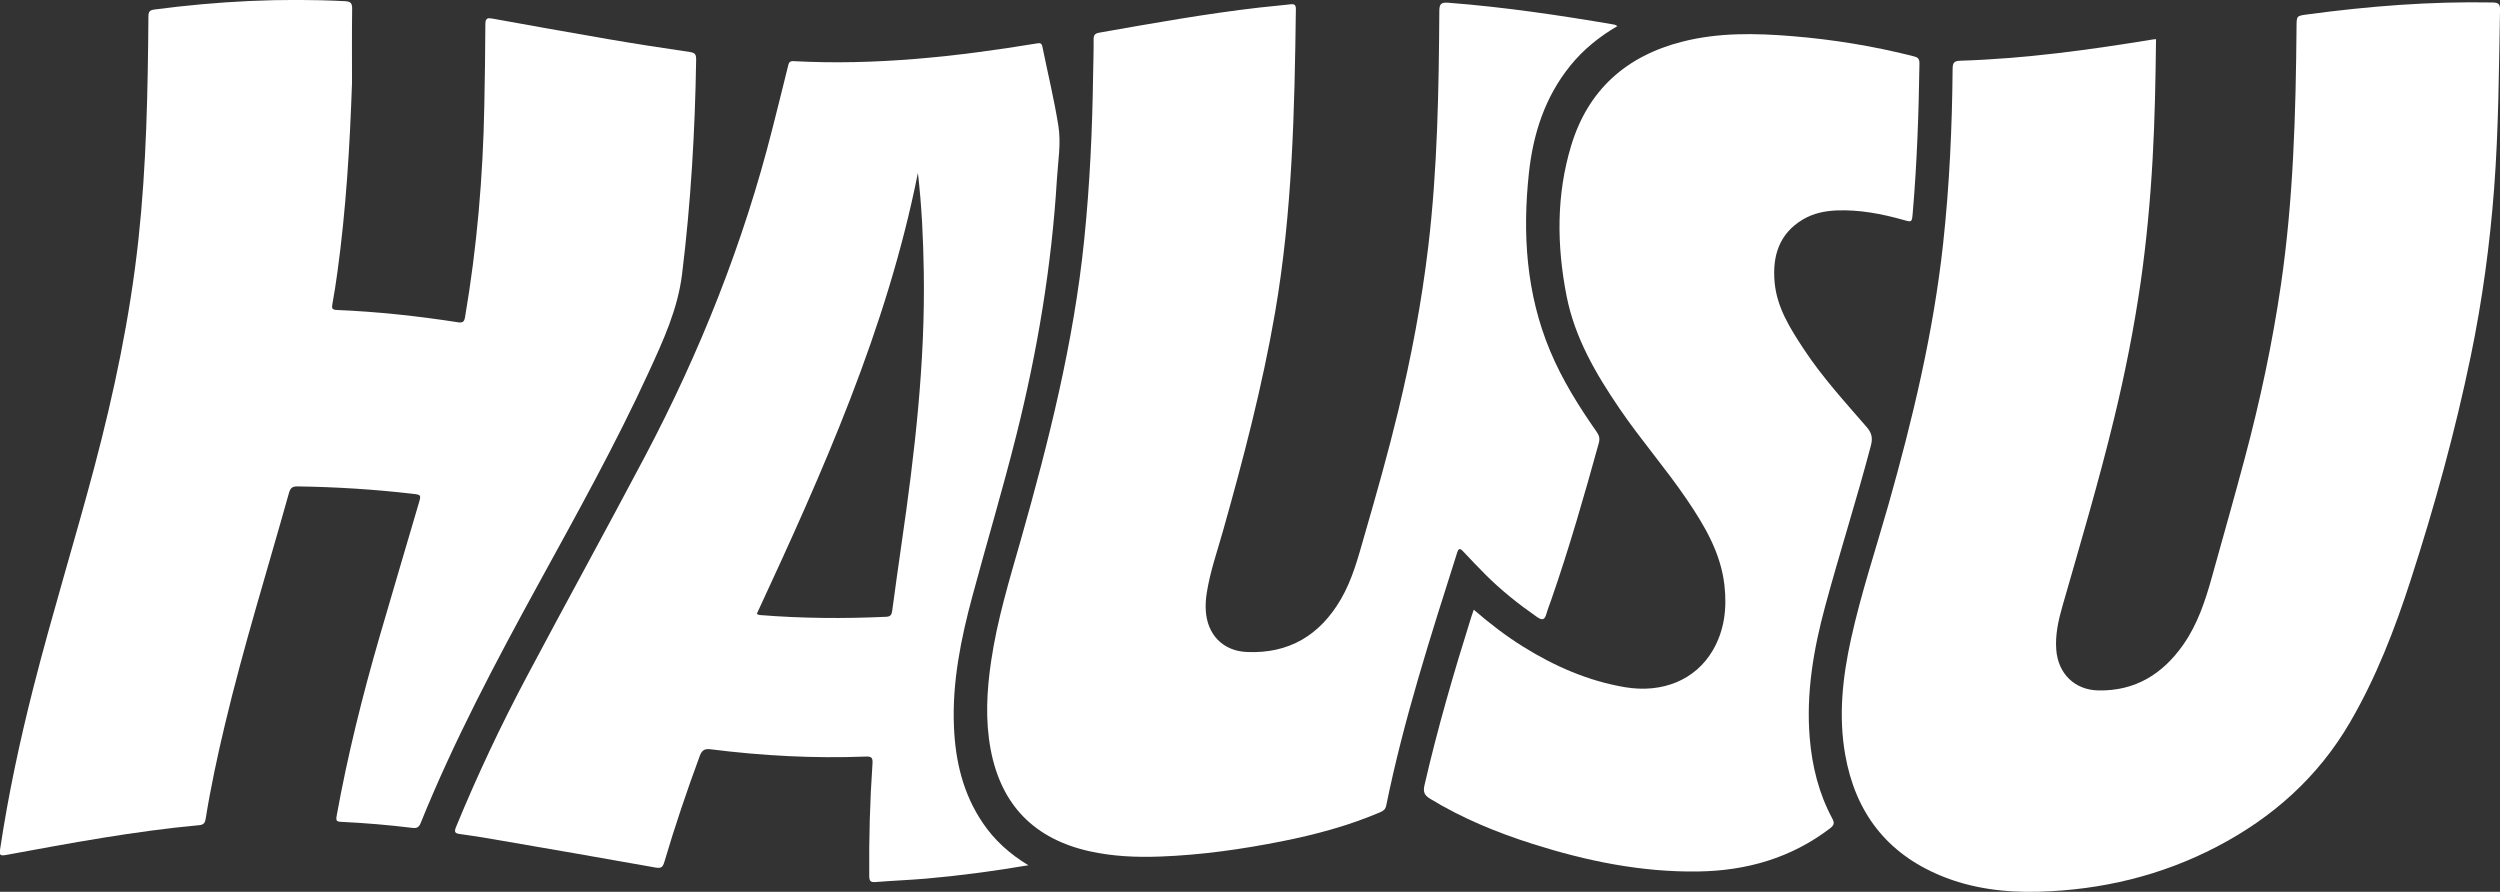 <?xml version="1.0" encoding="UTF-8" standalone="no"?>
<!-- Created with Inkscape (http://www.inkscape.org/) -->

<svg
   xmlns:dc="http://purl.org/dc/elements/1.1/"
   xmlns:cc="http://creativecommons.org/ns#"
   xmlns:rdf="http://www.w3.org/1999/02/22-rdf-syntax-ns#"
   xmlns:svg="http://www.w3.org/2000/svg"
   xmlns="http://www.w3.org/2000/svg"
   xmlns:sodipodi="http://sodipodi.sourceforge.net/DTD/sodipodi-0.dtd"
   xmlns:inkscape="http://www.inkscape.org/namespaces/inkscape"
   width="108.504mm"
   height="38.706mm"
   viewBox="0 0 108.504 38.706"
   version="1.1"
   id="svg8"
   inkscape:version="0.92.3 (2405546, 2018-03-11)"
   sodipodi:docname="newtextlogo.svg">
  <rect x="0" y="0" width="108.504" height="38.706" fill="#333333" stroke="none"/>
  <defs
     id="defs2">
    <clipPath
       id="clipPath28"
       clipPathUnits="userSpaceOnUse">
      <path
         inkscape:connector-curvature="0"
         id="path26"
         d="M 0,595.28 H 841.89 V 0 H 0 Z" />
    </clipPath>
  </defs>
  <sodipodi:namedview
     id="base"
     pagecolor="#ffffff"
     bordercolor="#666666"
     borderopacity="1.0"
     inkscape:pageopacity="0.0"
     inkscape:pageshadow="2"
     inkscape:zoom="0.98994949"
     inkscape:cx="409.53957"
     inkscape:cy="138.88699"
     inkscape:document-units="mm"
     inkscape:current-layer="layer1"
     showgrid="false"
     fit-margin-top="0"
     fit-margin-left="0"
     fit-margin-right="0"
     fit-margin-bottom="0"
     inkscape:window-width="1274"
     inkscape:window-height="729"
     inkscape:window-x="1086"
     inkscape:window-y="325"
     inkscape:window-maximized="0" />
  <g
     inkscape:label="Layer 1"
     inkscape:groupmode="layer"
     id="layer1"
     transform="translate(-62.01,-159.514)">
    <path
       inkscape:connector-curvature="0"
       id="path118"
       style="fill:#ffffff;fill-opacity:1;fill-rule:evenodd;stroke:none;stroke-width:0.353"
       d="m 155.585,161.212 c -0.02,1.747 -0.051,3.465 -0.147,5.182 -0.1,1.799 -0.266,3.594 -0.521,5.379 -0.286,1.979 -0.676,3.938 -1.146,5.882 -0.664,2.748 -1.472,5.455 -2.249,8.171 -0.177,0.618 -0.318,1.247 -0.266,1.898 0.082,1.027 0.796,1.736 1.827,1.756 1.595,0.031 2.793,-0.709 3.688,-1.992 0.621,-0.888 0.953,-1.899 1.24,-2.93 0.483,-1.735 0.976,-3.466 1.439,-5.206 0.656,-2.462 1.187,-4.952 1.556,-7.476 0.544,-3.721 0.646,-7.467 0.678,-11.219 0.004,-0.453 0.002,-0.454 0.455,-0.515 2.673,-0.361 5.356,-0.572 8.057,-0.521 0.26,0.005 0.325,0.076 0.319,0.33 -0.049,2.577 -0.061,5.157 -0.255,7.73 -0.185,2.449 -0.516,4.88 -1.014,7.288 -0.681,3.288 -1.572,6.521 -2.606,9.712 -0.691,2.139 -1.501,4.235 -2.638,6.186 -1.383,2.377 -3.359,4.133 -5.78,5.396 -2.409,1.256 -4.991,1.873 -7.7,1.952 -1.472,0.043 -2.918,-0.129 -4.292,-0.7 -2.349,-0.977 -3.695,-2.757 -4.133,-5.236 -0.301,-1.693 -0.116,-3.368 0.249,-5.028 0.432,-1.964 1.068,-3.87 1.617,-5.802 1.057,-3.73 1.958,-7.491 2.381,-11.354 0.276,-2.526 0.391,-5.061 0.413,-7.6 0.002,-0.274 0.078,-0.336 0.341,-0.346 2.812,-0.088 5.592,-0.471 8.363,-0.925 0.03,-0.005 0.061,-0.006 0.124,-0.012" />
    <g
       id="g120"
       transform="matrix(0.353,0,0,-0.353,77.288,163.11)">
      <path
         d="m 0,0 c -0.269,-7.787 -0.731,-15.549 -1.795,-23.271 -0.182,-1.308 -0.375,-2.615 -0.616,-3.915 -0.099,-0.523 -0.05,-0.714 0.55,-0.739 4.998,-0.208 9.962,-0.747 14.902,-1.514 0.584,-0.088 0.758,0.081 0.854,0.627 1.471,8.613 2.212,17.295 2.372,26.027 0.061,3.348 0.12,6.695 0.129,10.045 0.004,0.715 0.305,0.742 0.852,0.644 4.736,-0.848 9.47,-1.714 14.209,-2.523 3.356,-0.577 6.721,-1.094 10.088,-1.588 0.645,-0.095 0.775,-0.326 0.766,-0.941 -0.138,-8.815 -0.652,-17.596 -1.729,-26.356 -0.535,-4.34 -2.308,-8.152 -4.076,-12.011 -4.088,-8.917 -8.863,-17.477 -13.572,-26.073 -5.26,-9.6 -10.387,-19.267 -14.5,-29.432 -0.225,-0.546 -0.491,-0.646 -1.047,-0.577 -2.891,0.349 -5.789,0.601 -8.693,0.734 -0.531,0.023 -0.698,0.101 -0.591,0.697 1.346,7.461 3.179,14.805 5.288,22.082 1.588,5.465 3.212,10.922 4.813,16.381 0.309,1.043 0.301,1.054 -0.735,1.176 -4.701,0.547 -9.42,0.842 -14.155,0.91 -0.64,0.009 -0.886,-0.18 -1.066,-0.808 -2.646,-9.464 -5.578,-18.852 -7.859,-28.421 -0.919,-3.853 -1.756,-7.728 -2.383,-11.642 -0.087,-0.535 -0.268,-0.733 -0.809,-0.783 -7.994,-0.737 -15.877,-2.215 -23.761,-3.666 -0.77,-0.137 -0.798,0.057 -0.702,0.711 1.004,6.685 2.416,13.283 4.08,19.83 2.308,9.073 5.081,18.015 7.483,27.06 2.45,9.231 4.412,18.555 5.443,28.065 0.99,9.124 1.156,18.282 1.229,27.445 0.006,0.609 0.173,0.764 0.763,0.845 7.766,1.024 15.557,1.419 23.387,1.024 C -0.142,10.007 0.027,9.788 0.016,9.072 -0.025,6.049 0,3.023 0,0"
         style="fill:#ffffff;fill-opacity:1;fill-rule:evenodd;stroke:none"
         id="path122"
         inkscape:connector-curvature="0" />
    </g>
    <g
       id="g124"
       transform="matrix(0.353,0,0,-0.353,132.21,160.645)">
      <path
         d="m 0,0 c -2.264,-1.325 -4.193,-2.889 -5.779,-4.847 -3.125,-3.852 -4.58,-8.368 -5.106,-13.21 -0.808,-7.486 -0.336,-14.839 2.606,-21.884 1.492,-3.569 3.535,-6.827 5.744,-9.982 0.318,-0.455 0.387,-0.835 0.234,-1.376 -1.783,-6.449 -3.629,-12.877 -5.824,-19.201 -0.198,-0.581 -0.436,-1.152 -0.604,-1.747 -0.205,-0.745 -0.484,-0.882 -1.175,-0.399 -2.249,1.565 -4.383,3.259 -6.319,5.199 -0.929,0.939 -1.85,1.888 -2.752,2.859 -0.386,0.412 -0.566,0.381 -0.736,-0.164 -3.258,-10.266 -6.568,-20.518 -8.72,-31.092 -0.098,-0.492 -0.378,-0.662 -0.771,-0.831 -3.881,-1.654 -7.933,-2.739 -12.054,-3.559 -4.932,-0.982 -9.9,-1.686 -14.932,-1.875 -2.915,-0.11 -5.812,0.009 -8.669,0.639 -6.805,1.5 -10.909,5.654 -12.206,12.517 -0.683,3.625 -0.478,7.25 0.056,10.873 0.747,5.072 2.239,9.963 3.64,14.872 3.444,12.128 6.515,24.325 7.801,36.907 0.695,6.785 1.006,13.586 1.099,20.401 0.019,1.408 0.076,2.818 0.061,4.227 -0.004,0.54 0.133,0.759 0.699,0.861 6.562,1.154 13.115,2.333 19.738,3.093 1.255,0.145 2.515,0.24 3.77,0.393 0.508,0.062 0.665,-0.097 0.66,-0.603 -0.16,-12.479 -0.428,-24.945 -2.559,-37.299 -1.572,-9.1 -3.905,-18.006 -6.41,-26.877 -0.717,-2.541 -1.598,-5.038 -1.998,-7.659 -0.109,-0.701 -0.149,-1.402 -0.109,-2.107 0.177,-2.951 2.101,-4.963 5.056,-5.09 5.161,-0.225 8.965,2.053 11.549,6.48 1.438,2.467 2.139,5.204 2.918,7.905 1.461,5.045 2.892,10.099 4.126,15.207 1.618,6.685 2.892,13.428 3.704,20.258 1.141,9.613 1.297,19.274 1.36,28.936 0.004,0.894 0.209,1.114 1.104,1.042 C -13.939,2.34 -7.148,1.335 -0.377,0.178 -0.291,0.163 -0.219,0.107 0,0"
         style="fill:#ffffff;fill-opacity:1;fill-rule:evenodd;stroke:none"
         id="path126"
         inkscape:connector-curvature="0" />
    </g>
    <g
       id="g128"
       transform="matrix(0.353,0,0,-0.353,94.854,186.161)">
      <path
         d="m 0,0 c 0.236,-0.09 0.291,-0.123 0.342,-0.129 5.193,-0.42 10.387,-0.458 15.588,-0.217 0.554,0.027 0.664,0.289 0.727,0.758 0.37,2.763 0.759,5.523 1.156,8.285 1.604,11.051 2.906,22.131 2.724,33.331 C 20.475,46.093 20.289,50.15 19.814,54.23 16.018,35.134 8.137,17.535 0,0 m 33.398,-30.898 c -4.344,-0.729 -8.473,-1.286 -12.628,-1.645 -2.049,-0.175 -4.104,-0.248 -6.157,-0.418 -0.631,-0.052 -0.774,0.136 -0.781,0.749 -0.043,4.617 0.083,9.226 0.4,13.828 0.051,0.737 -0.144,0.874 -0.836,0.851 -6.357,-0.244 -12.687,0.092 -18.996,0.888 -0.759,0.094 -1.121,-0.036 -1.406,-0.812 -1.586,-4.3 -3.055,-8.633 -4.351,-13.021 -0.184,-0.62 -0.364,-0.829 -1.067,-0.704 -6.615,1.186 -13.242,2.327 -19.869,3.469 -1.387,0.24 -2.778,0.471 -4.176,0.651 -0.625,0.083 -0.767,0.236 -0.504,0.873 2.602,6.326 5.518,12.508 8.73,18.548 4.786,9.018 9.715,17.959 14.485,26.987 6.781,12.84 12.129,26.252 15.69,40.353 0.646,2.559 1.292,5.119 1.92,7.684 0.093,0.383 0.171,0.613 0.664,0.586 10.058,-0.541 20.002,0.548 29.902,2.176 0.376,0.064 0.603,0.072 0.695,-0.372 0.662,-3.247 1.448,-6.48 1.971,-9.748 0.349,-2.171 -0.046,-4.393 -0.18,-6.587 C 36.26,42.798 34.513,32.334 31.922,22.002 30.26,15.367 28.297,8.814 26.521,2.213 c -1.416,-5.26 -2.505,-10.577 -2.275,-16.07 0.173,-4.24 1.121,-8.256 3.539,-11.827 1.418,-2.093 3.238,-3.777 5.613,-5.214"
         style="fill:#ffffff;fill-opacity:1;fill-rule:evenodd;stroke:none"
         id="path130"
         inkscape:connector-curvature="0" />
    </g>
    <g
       id="g132"
       transform="matrix(0.353,0,0,-0.353,125.973,185.976)">
      <path
         d="m 0,0 c 1.979,-1.707 3.949,-3.225 6.069,-4.543 3.869,-2.408 7.973,-4.211 12.506,-4.982 4.592,-0.78 8.677,0.867 10.815,4.523 1.447,2.476 1.752,5.203 1.433,8.006 -0.449,3.986 -2.429,7.309 -4.619,10.539 -2.605,3.843 -5.669,7.344 -8.282,11.186 -2.907,4.275 -5.5,8.701 -6.509,13.843 -1.211,6.195 -1.275,12.398 0.566,18.484 2.071,6.856 6.776,11.029 13.662,12.783 4.442,1.134 8.962,1.05 13.481,0.681 5.047,-0.409 10.022,-1.222 14.93,-2.467 C 54.577,67.92 54.806,67.786 54.8,67.15 54.71,60.984 54.495,54.822 53.964,48.676 53.869,47.631 53.86,47.631 52.843,47.92 c -2.67,0.752 -5.375,1.271 -8.165,1.174 -1.483,-0.055 -2.923,-0.35 -4.212,-1.116 -2.951,-1.757 -3.76,-4.54 -3.475,-7.722 0.28,-3.115 1.924,-5.692 3.591,-8.223 2.267,-3.449 5.055,-6.483 7.741,-9.592 C 48.948,21.719 49.072,21.1 48.824,20.16 47.083,13.546 44.993,7.033 43.21,0.432 41.781,-4.863 40.849,-10.23 41.308,-15.757 c 0.287,-3.483 1.116,-6.832 2.781,-9.929 0.315,-0.586 0.174,-0.845 -0.295,-1.205 -4.788,-3.648 -10.262,-5.208 -16.205,-5.294 -6.978,-0.103 -13.717,1.285 -20.328,3.382 -4.4,1.4 -8.657,3.138 -12.614,5.554 -0.696,0.427 -0.9,0.813 -0.705,1.663 1.598,6.957 3.59,13.801 5.727,20.604 C -0.241,-0.703 -0.144,-0.43 0,0"
         style="fill:#ffffff;fill-opacity:1;fill-rule:evenodd;stroke:none"
         id="path134"
         inkscape:connector-curvature="0" />
    </g>
  </g>
</svg>
